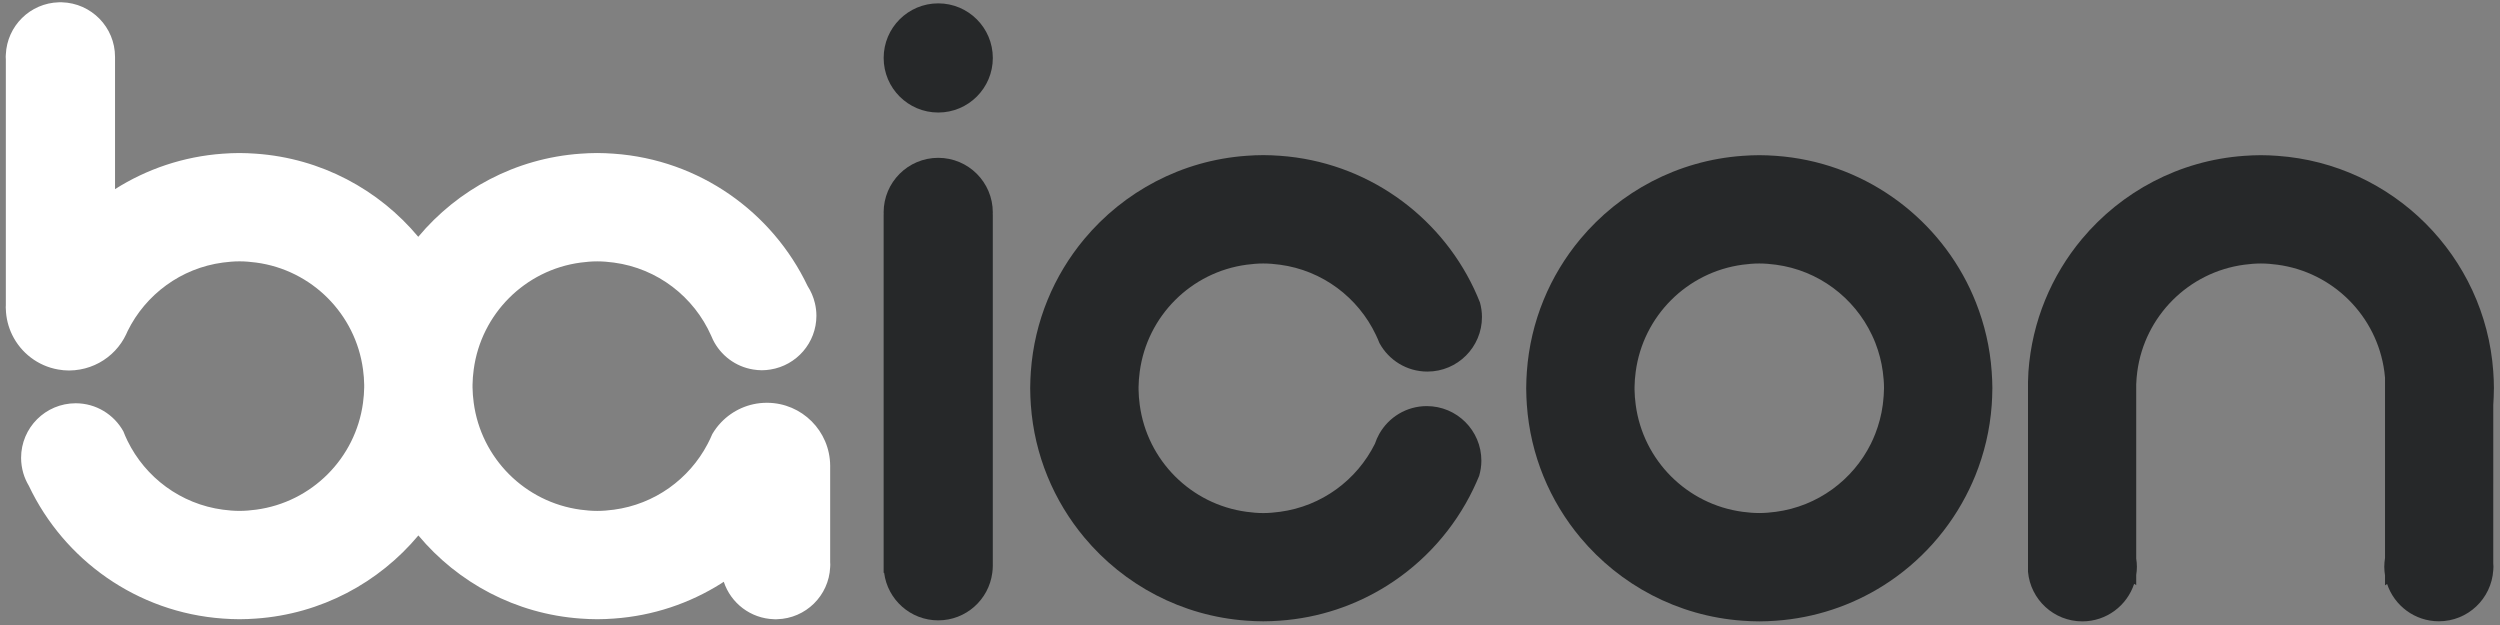 <?xml version="1.0" encoding="utf-8"?>
<!-- Generator: Adobe Illustrator 28.2.0, SVG Export Plug-In . SVG Version: 6.00 Build 0)  -->
<svg version="1.1" id="Layer_1" xmlns="http://www.w3.org/2000/svg" xmlns:xlink="http://www.w3.org/1999/xlink" x="0px" y="0px"
	 viewBox="0 0 840 210" style="enable-background:new 0 0 840 210;" xml:space="preserve">
<rect x="0" y="0" width="840" height="210" fill="#808080" stroke="none"/>
<style type="text/css">
	.st0{fill:#FFFFFF;}
	.st1{fill:#262829;}
</style>
<path class="st0" d="M38.65,63.55V19.11c0-9.97-7.96-18.07-17.87-18.34h-0.99C10.14,1.03,2.37,8.71,1.96,18.32
	c-0.01,0.26-0.04,0.52-0.04,0.79c0,0.27,0.03,0.53,0.04,0.79v82.78c-0.01,0.18-0.03,0.37-0.03,0.55c0,0.19,0.02,0.37,0.03,0.55
	c0.08,3.14,0.85,6.11,2.15,8.77c2.94,6,8.61,10.41,15.4,11.6c1.2,0.21,2.43,0.34,3.69,0.34s2.49-0.13,3.69-0.34
	c4.6-0.81,8.68-3.08,11.75-6.33c1.53-1.62,2.81-3.48,3.77-5.53c0.17-0.36,0.31-0.73,0.49-1.08c6.05-12.25,17.9-21.11,31.99-22.99
	c1.83-0.24,3.68-0.41,5.58-0.41c1.9,0,3.75,0.17,5.58,0.41c18.68,2.49,33.44,17.25,35.93,35.93c0.23,1.73,0.38,3.48,0.4,5.26
	c0,0.11-0.01,0.21-0.01,0.32s0.01,0.21,0.01,0.32c-0.02,1.78-0.17,3.54-0.4,5.27c-2.49,18.68-17.25,33.44-35.93,35.93
	c-1.83,0.24-3.68,0.41-5.58,0.41s-3.75-0.17-5.58-0.41c-14.15-1.89-26.04-10.82-32.06-23.16c-0.5-1.03-0.96-2.08-1.38-3.16
	c-3.13-5.62-9.13-9.43-16.02-9.43c-10.13,0-18.34,8.21-18.34,18.34c0,1.78,0.27,3.51,0.74,5.14c0.44,1.51,1.08,2.93,1.87,4.26
	c11.8,24.89,36.33,42.56,65.19,44.6c1.85,0.13,3.7,0.22,5.58,0.22s3.74-0.09,5.58-0.22c21.89-1.54,41.28-12.08,54.53-27.93
	c13.24,15.85,32.64,26.39,54.53,27.93c1.85,0.13,3.7,0.22,5.58,0.22s3.74-0.09,5.58-0.22c13.19-0.93,25.47-5.13,36.05-11.79
	c0.29-0.19,0.58-0.39,0.87-0.58c2.36,7.16,9,12.36,16.9,12.59c0.18,0.01,0.35,0.03,0.53,0.03c0.18,0,0.35-0.02,0.53-0.03
	c9.61-0.27,17.35-7.92,17.79-17.48c0.01-0.28,0.04-0.56,0.04-0.85s-0.03-0.57-0.04-0.85v-32.14c0-0.05,0.01-0.09,0.01-0.14
	s-0.01-0.09-0.01-0.14c-0.08-11.63-9.48-21.04-21.11-21.12h-0.01c-0.05,0-0.1-0.01-0.15-0.01c-0.05,0-0.1,0.01-0.14,0.01h-0.01
	c-5.98,0.04-11.37,2.56-15.21,6.57c-1.14,1.19-2.14,2.52-2.98,3.95c-0.48,1.15-1.01,2.27-1.59,3.36
	c-6.18,11.76-17.77,20.21-31.48,22.04c-1.83,0.24-3.68,0.41-5.58,0.41s-3.75-0.17-5.58-0.41c-18.68-2.49-33.44-17.25-35.93-35.93
	c-0.23-1.73-0.38-3.48-0.4-5.27c0-0.11,0.01-0.21,0.01-0.32s-0.01-0.21-0.01-0.32c0.02-1.78,0.17-3.53,0.4-5.26
	c2.49-18.68,17.25-33.44,35.93-35.93c1.83-0.24,3.68-0.41,5.58-0.41s3.75,0.17,5.58,0.41c14.68,1.96,26.92,11.52,32.7,24.58
	c0.2,0.45,0.42,0.89,0.6,1.35c2.58,5.24,7.58,9.05,13.54,10c0.95,0.15,1.91,0.25,2.89,0.25s1.95-0.1,2.89-0.25
	c8.75-1.39,15.44-8.95,15.44-18.09c0-1.47-0.19-2.89-0.52-4.25c-0.49-2.06-1.32-3.98-2.44-5.71
	c-11.82-24.82-36.31-42.44-65.13-44.47c-1.85-0.13-3.7-0.22-5.58-0.22s-3.74,0.09-5.58,0.22c-21.89,1.54-41.28,12.08-54.53,27.93
	C127.3,63.72,107.9,53.18,86.01,51.64c-1.85-0.13-3.7-0.22-5.58-0.22s-3.74,0.09-5.58,0.22C61.62,52.58,49.27,56.82,38.65,63.55"/>
<path class="st1" d="M315.25,1.13c-10.13,0-18.34,8.21-18.34,18.34s8.21,18.34,18.34,18.34s18.34-8.21,18.34-18.34
	C333.58,9.34,325.37,1.13,315.25,1.13"/>
<path class="st1" d="M333.58,71.37c0-10.13-8.21-18.34-18.34-18.34s-18.34,8.21-18.34,18.34c0,0.21,0.03,0.42,0.03,0.63h-0.03
	v120.47h0.17c1.16,9,8.84,15.97,18.17,15.97c9.32,0,17-6.96,18.17-15.97c0.1-0.78,0.17-1.57,0.17-2.37V72h-0.03
	C333.56,71.79,333.58,71.58,333.58,71.37"/>
<path class="st1" d="M479.4,136.45c-6.85,0-12.81,3.76-15.96,9.33c-0.59,1.04-1.08,2.15-1.46,3.31
	c-6.07,12.2-17.89,21.01-31.94,22.88c-1.83,0.24-3.68,0.42-5.58,0.42s-3.75-0.17-5.58-0.42c-18.68-2.49-33.44-17.25-35.93-35.93
	c-0.23-1.73-0.38-3.48-0.4-5.27c0-0.11,0.01-0.21,0.01-0.32s-0.01-0.21-0.01-0.32c0.02-1.79,0.17-3.54,0.4-5.26
	c2.49-18.68,17.25-33.44,35.93-35.93c1.83-0.24,3.68-0.41,5.58-0.41s3.75,0.17,5.58,0.41c14.31,1.91,26.3,11.03,32.26,23.59
	c0.42,0.9,0.83,1.8,1.19,2.74c3.11,5.71,9.16,9.58,16.11,9.58c10.13,0,18.34-8.21,18.34-18.34c0-1.69-0.25-3.32-0.67-4.87
	c-0.63-1.58-1.3-3.14-2.02-4.67c-11.79-24.9-36.33-42.59-65.21-44.63c-1.85-0.13-3.7-0.22-5.58-0.22s-3.74,0.09-5.58,0.22
	c-21.89,1.54-41.28,12.08-54.53,27.93c-10.23,12.25-16.79,27.67-17.99,44.59c-0.12,1.74-0.2,3.49-0.21,5.26
	c0,0.11-0.01,0.21-0.01,0.32s0.01,0.21,0.01,0.32c0.01,1.77,0.09,3.53,0.21,5.27c1.19,16.91,7.75,32.33,17.99,44.58
	c13.24,15.85,32.64,26.39,54.53,27.93c1.85,0.13,3.7,0.22,5.58,0.22s3.74-0.09,5.58-0.22c13.19-0.93,25.47-5.13,36.05-11.79
	c12.45-7.83,22.51-19.08,28.93-32.42c0.7-1.46,1.36-2.94,1.98-4.45c0.47-1.62,0.74-3.34,0.74-5.11
	C497.73,144.66,489.52,136.45,479.4,136.45"/>
<path class="st1" d="M596.69,171.97c-1.83,0.24-3.68,0.41-5.58,0.41s-3.75-0.17-5.58-0.41c-18.68-2.49-33.44-17.25-35.93-35.93
	c-0.23-1.73-0.38-3.48-0.4-5.27c0-0.11,0.01-0.21,0.01-0.32s-0.01-0.21-0.01-0.32c0.02-1.78,0.17-3.53,0.4-5.26
	c2.49-18.68,17.25-33.44,35.93-35.93c1.83-0.24,3.68-0.41,5.58-0.41s3.75,0.17,5.58,0.41c14.31,1.91,26.3,11.03,32.26,23.59
	c0.43,0.9,0.83,1.8,1.19,2.74c1.18,3.04,2.04,6.26,2.48,9.6c0.24,1.83,0.41,3.68,0.41,5.58c0,0.14-0.02,0.28-0.02,0.43
	c-0.02,1.37-0.12,2.72-0.28,4.06c-0.04,0.36-0.07,0.73-0.12,1.1c-0.45,3.39-1.32,6.65-2.53,9.74c-0.44,1.13-0.93,2.23-1.46,3.31
	C622.57,161.28,610.74,170.1,596.69,171.97 M669.21,124.88c-0.57-8.15-2.41-15.95-5.29-23.22c-0.63-1.58-1.3-3.14-2.02-4.67
	c-11.79-24.9-36.33-42.59-65.2-44.63c-1.84-0.13-3.7-0.22-5.58-0.22s-3.74,0.09-5.58,0.22c-21.89,1.54-41.28,12.08-54.53,27.93
	c-10.23,12.25-16.79,27.67-17.99,44.59c-0.12,1.74-0.2,3.49-0.21,5.26c0,0.11-0.01,0.21-0.01,0.32s0.01,0.21,0.01,0.32
	c0.01,1.77,0.09,3.53,0.21,5.27c1.19,16.91,7.75,32.34,17.99,44.58c13.24,15.85,32.64,26.39,54.53,27.93
	c1.85,0.13,3.7,0.22,5.58,0.22s3.74-0.09,5.58-0.22c13.19-0.93,25.47-5.13,36.05-11.78c12.45-7.83,22.51-19.08,28.93-32.42
	c0.7-1.46,1.36-2.94,1.98-4.45c3.03-7.45,4.96-15.47,5.56-23.86c0.12-1.7,0.19-3.42,0.2-5.16c0-0.14,0.02-0.28,0.02-0.42
	C669.43,128.58,669.34,126.72,669.21,124.88"/>
<path class="st1" d="M837.74,136.04c0.12-1.71,0.19-3.42,0.2-5.16c0-0.14,0.02-0.28,0.02-0.42c0-1.88-0.09-3.73-0.22-5.58
	c0-0.01,0-0.02,0-0.03c-2.75-38.79-33.72-69.75-72.51-72.49c-1.84-0.13-3.7-0.22-5.58-0.22s-3.74,0.09-5.58,0.22
	c-21.89,1.54-41.28,12.08-54.53,27.93c-10.23,12.25-16.79,27.67-17.99,44.59c-0.08,1.14-0.1,2.29-0.14,3.44v4.28v56.17v3.34
	c0.84,9.34,8.69,16.67,18.25,16.67c8.12,0,15-5.29,17.41-12.61c0.23,0.15,0.47,0.29,0.7,0.43v-3.41c0.14-0.9,0.23-1.82,0.23-2.76
	s-0.09-1.85-0.23-2.75v-55.95v-2.56c0.05-1.45,0.17-2.88,0.36-4.3c2.49-18.68,17.25-33.44,35.93-35.93
	c1.83-0.24,3.68-0.41,5.58-0.41c1.9,0,3.75,0.17,5.58,0.41c18.68,2.49,33.44,17.25,35.93,35.93c0.09,0.67,0.15,1.35,0.22,2.03v6.56
	v54.05c-0.15,0.95-0.25,1.92-0.25,2.91s0.1,1.96,0.25,2.91v3.35c0.24-0.15,0.46-0.32,0.7-0.47c2.43,7.28,9.29,12.54,17.39,12.54
	c9.73,0,17.66-7.58,18.28-17.15c0.03-0.39,0.06-0.79,0.06-1.19s-0.03-0.79-0.06-1.19V136.04
	C837.74,136.06,837.74,136.05,837.74,136.04"/>
</svg>
